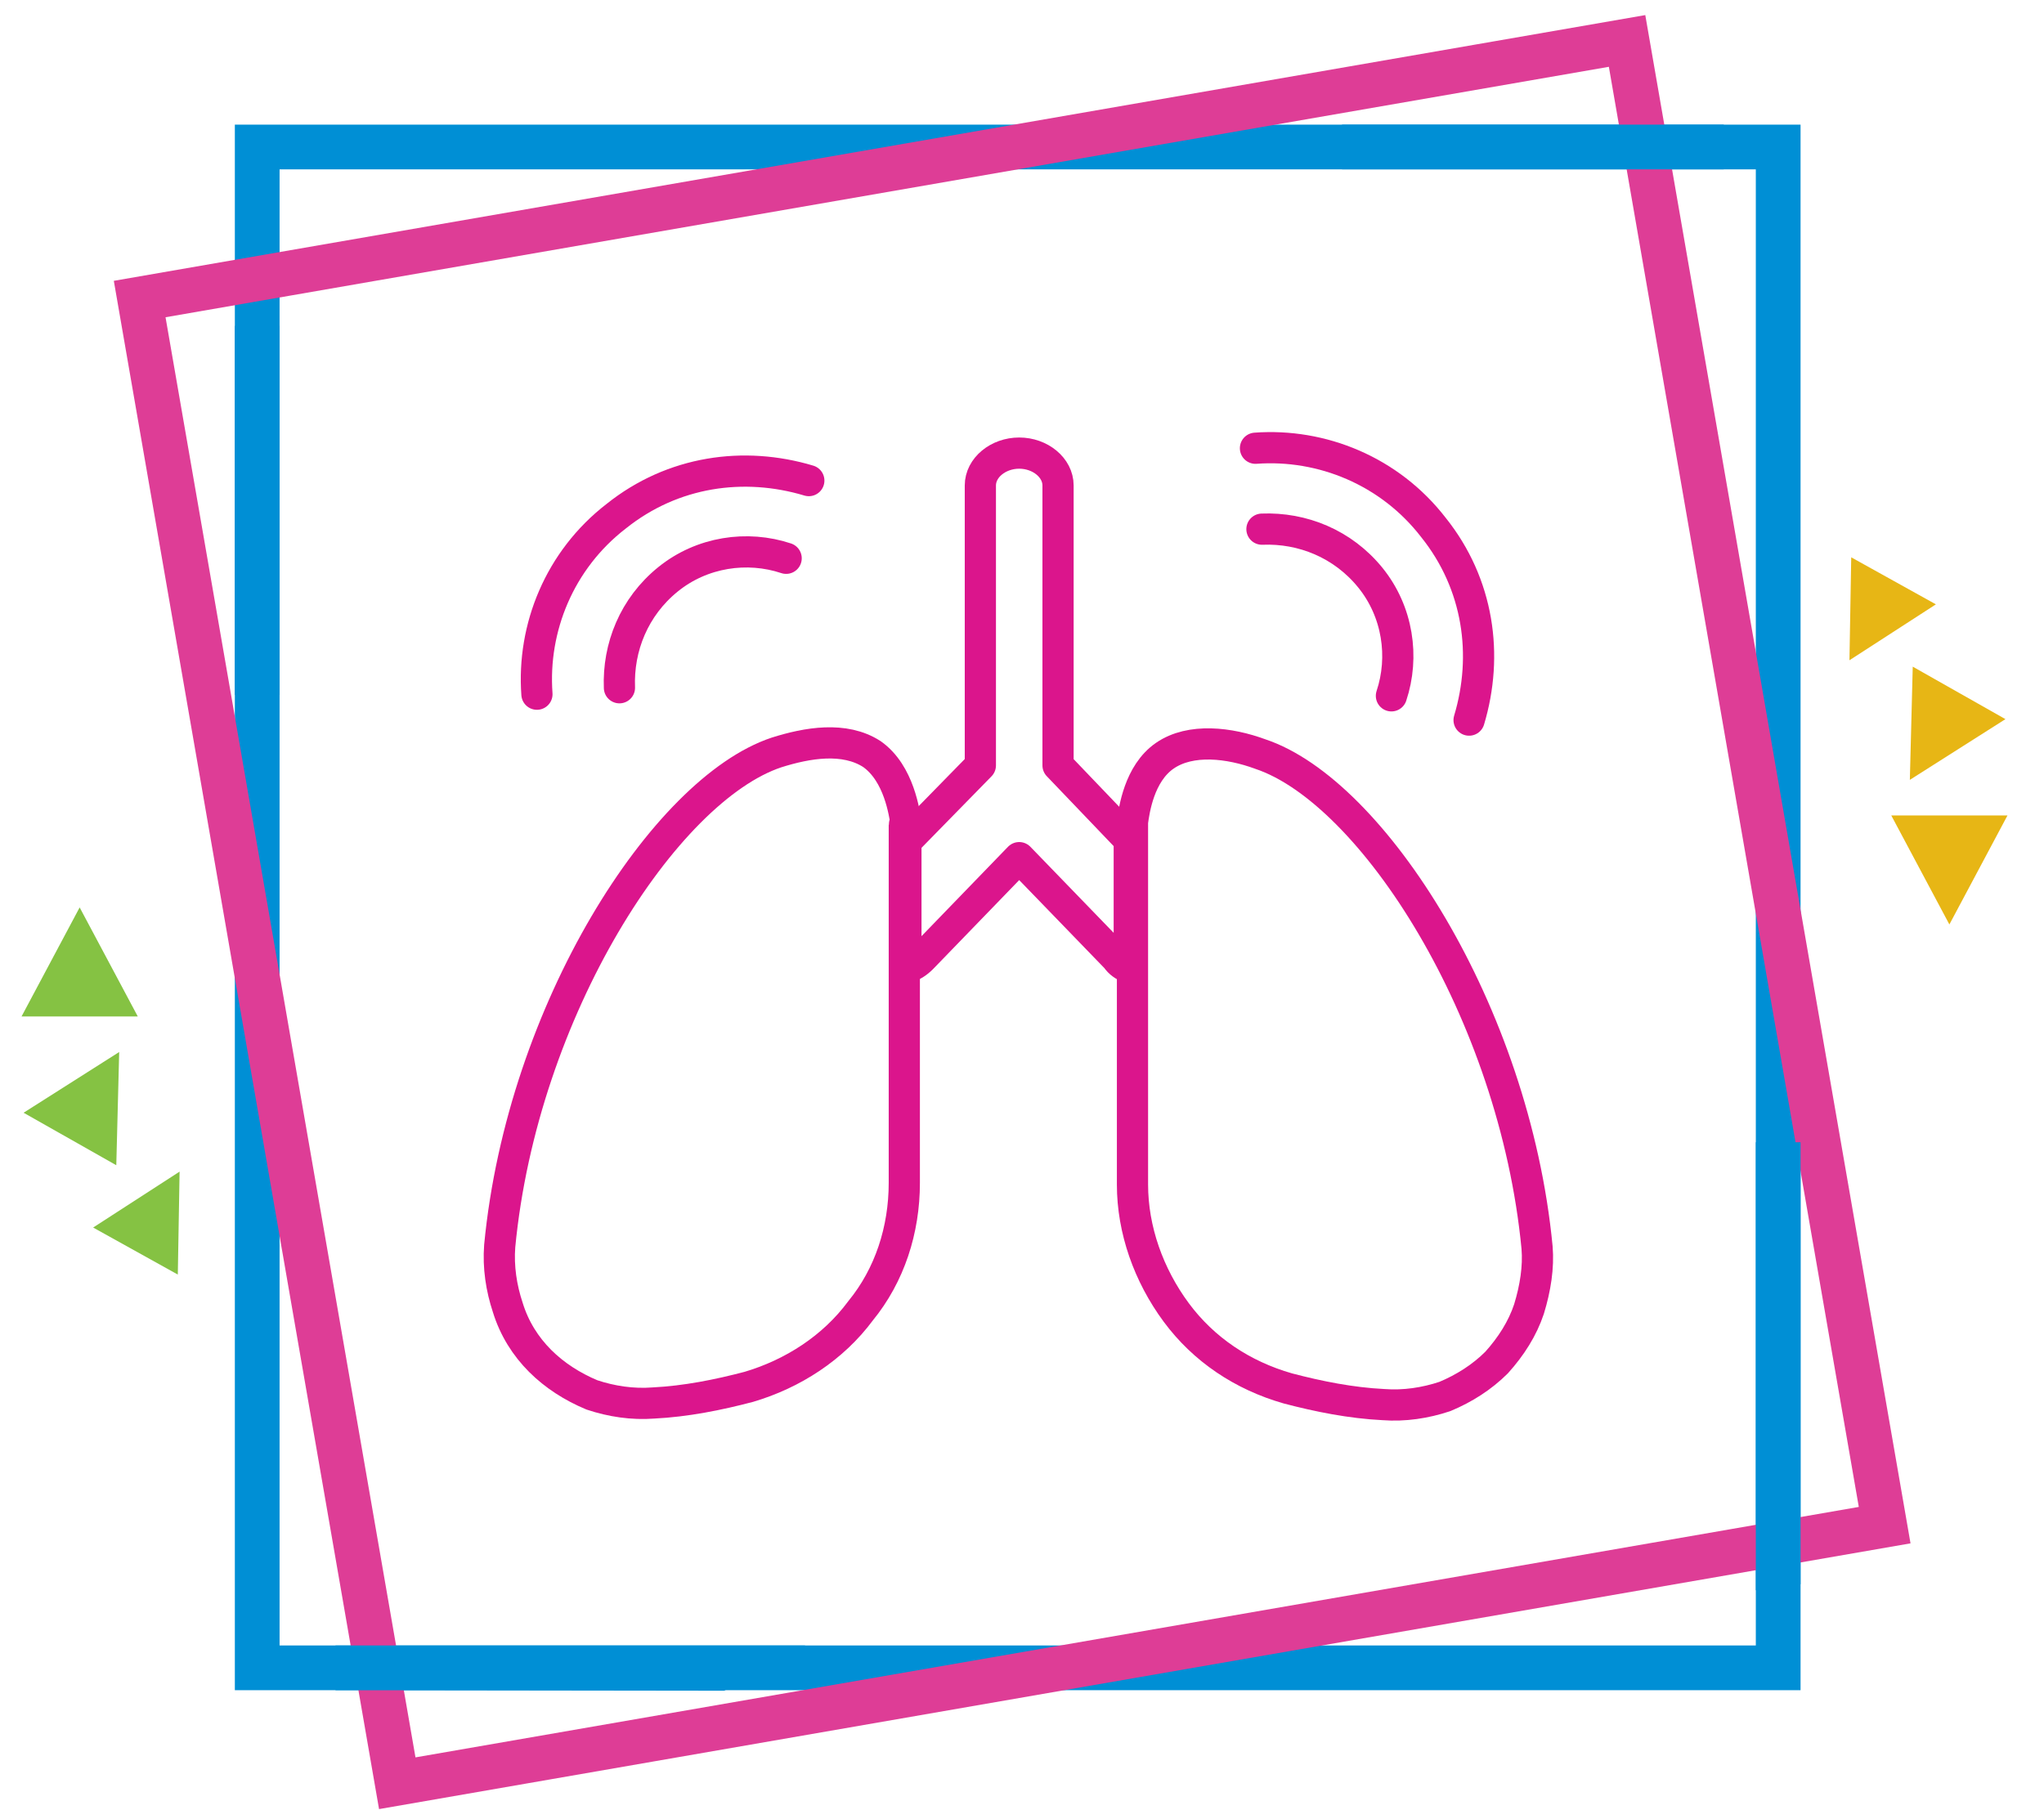 <?xml version="1.0" encoding="UTF-8"?> <svg xmlns="http://www.w3.org/2000/svg" width="131" height="116" viewBox="0 0 131 116" fill="none"><rect x="16.485" y="9.422" width="97.479" height="97.479" stroke="#008FD5" stroke-width="2.867"></rect><path d="M50.384 35.784C47.894 34.954 44.99 35.369 42.812 37.133C40.634 38.896 39.597 41.489 39.7 44.082" stroke="#DB158C" stroke-width="2" stroke-linecap="round" stroke-linejoin="round"></path><path d="M51.837 30.804C47.688 29.559 43.125 30.182 39.494 33.086C35.864 35.886 34.101 40.243 34.412 44.495" stroke="#DB158C" stroke-width="2" stroke-linecap="round" stroke-linejoin="round"></path><path d="M89.176 44.6C90.006 42.111 89.591 39.207 87.828 37.029C86.064 34.851 83.471 33.813 80.878 33.917" stroke="#DB158C" stroke-width="2" stroke-linecap="round" stroke-linejoin="round"></path><path d="M94.154 46.156C95.399 42.007 94.777 37.443 91.873 33.813C89.072 30.183 84.716 28.419 80.463 28.73" stroke="#DB158C" stroke-width="2" stroke-linecap="round" stroke-linejoin="round"></path><path d="M57.957 52.898V75.82C57.957 78.828 57.023 81.732 55.156 84.014C53.393 86.4 50.8 88.059 47.999 88.889C46.029 89.408 43.954 89.823 41.88 89.926C40.532 90.03 39.183 89.823 37.938 89.408C36.694 88.889 35.553 88.163 34.619 87.23C33.686 86.296 32.96 85.155 32.545 83.807C32.13 82.562 31.923 81.214 32.026 79.865C33.478 64.722 42.606 50.616 49.763 48.231C51.733 47.608 54.119 47.193 55.882 48.334C57.645 49.579 57.957 52.172 58.06 52.691C57.957 52.794 57.957 52.898 57.957 52.898Z" stroke="#DB158C" stroke-width="2" stroke-linecap="round" stroke-linejoin="round"></path><path d="M97.992 83.909C97.577 85.154 96.851 86.295 95.918 87.332C94.984 88.266 93.843 88.992 92.599 89.51C91.354 89.925 90.006 90.132 88.657 90.029C86.583 89.925 84.508 89.51 82.538 88.992C79.633 88.162 77.144 86.502 75.381 84.117C73.618 81.731 72.581 78.827 72.581 75.923V52.897V52.793V52.689C72.684 51.963 72.995 49.578 74.655 48.437C76.314 47.296 78.804 47.607 80.775 48.333C87.931 50.719 97.059 64.825 98.511 79.968C98.614 81.213 98.407 82.561 97.992 83.909Z" stroke="#DB158C" stroke-width="2" stroke-linecap="round" stroke-linejoin="round"></path><path d="M72.374 53.831V53.935C72.374 54.039 72.374 54.039 72.374 54.039V62.025C72.062 61.921 71.751 61.714 71.544 61.403L65.32 54.972L59.097 61.403C58.786 61.714 58.475 61.921 58.06 62.025V54.039V53.935L62.831 49.06V31.116C62.831 29.976 63.972 29.042 65.32 29.042C66.669 29.042 67.81 29.976 67.81 31.116V49.06L72.374 53.831Z" stroke="#DB158C" stroke-width="2" stroke-linecap="round" stroke-linejoin="round"></path><path d="M115.464 71.925L115.398 58.43L112.531 50.994V58.219L115.464 71.925Z" fill="#006EA3"></path><rect x="104.279" y="2.624" width="96.553" height="96.752" transform="rotate(80.155 104.279 2.624)" stroke="#DE3D96" stroke-width="2.867"></rect><path d="M112.531 101.929V73.214H115.398V101.545L112.531 101.929Z" fill="#008FD5"></path><rect x="15.052" y="44.543" width="23.653" height="2.867" transform="rotate(-90 15.052 44.543)" fill="#008FD5"></rect><path d="M21.502 105.468H51.606L46.416 108.367L21.502 108.335V105.468Z" fill="#008FD5"></path><path d="M86.011 7.988H110.478V10.855H86.011V7.988Z" fill="#008FD5"></path><path d="M5.105 58.162L8.83 65.15H1.381L5.105 58.162Z" fill="#85C243"></path><path d="M124.936 59.254L121.211 52.266H128.66L124.936 59.254Z" fill="#E7B615"></path><path d="M7.639 67.43L7.453 74.686L1.512 71.322L7.639 67.43Z" fill="#85C243"></path><path d="M122.402 49.986L122.588 42.73L128.529 46.094L122.402 49.986Z" fill="#E7B615"></path><path d="M11.51 75.096L11.396 81.694L5.969 78.68L11.51 75.096Z" fill="#85C243"></path><path d="M118.531 42.32L118.645 35.722L124.072 38.736L118.531 42.32Z" fill="#E7B615"></path></svg> 